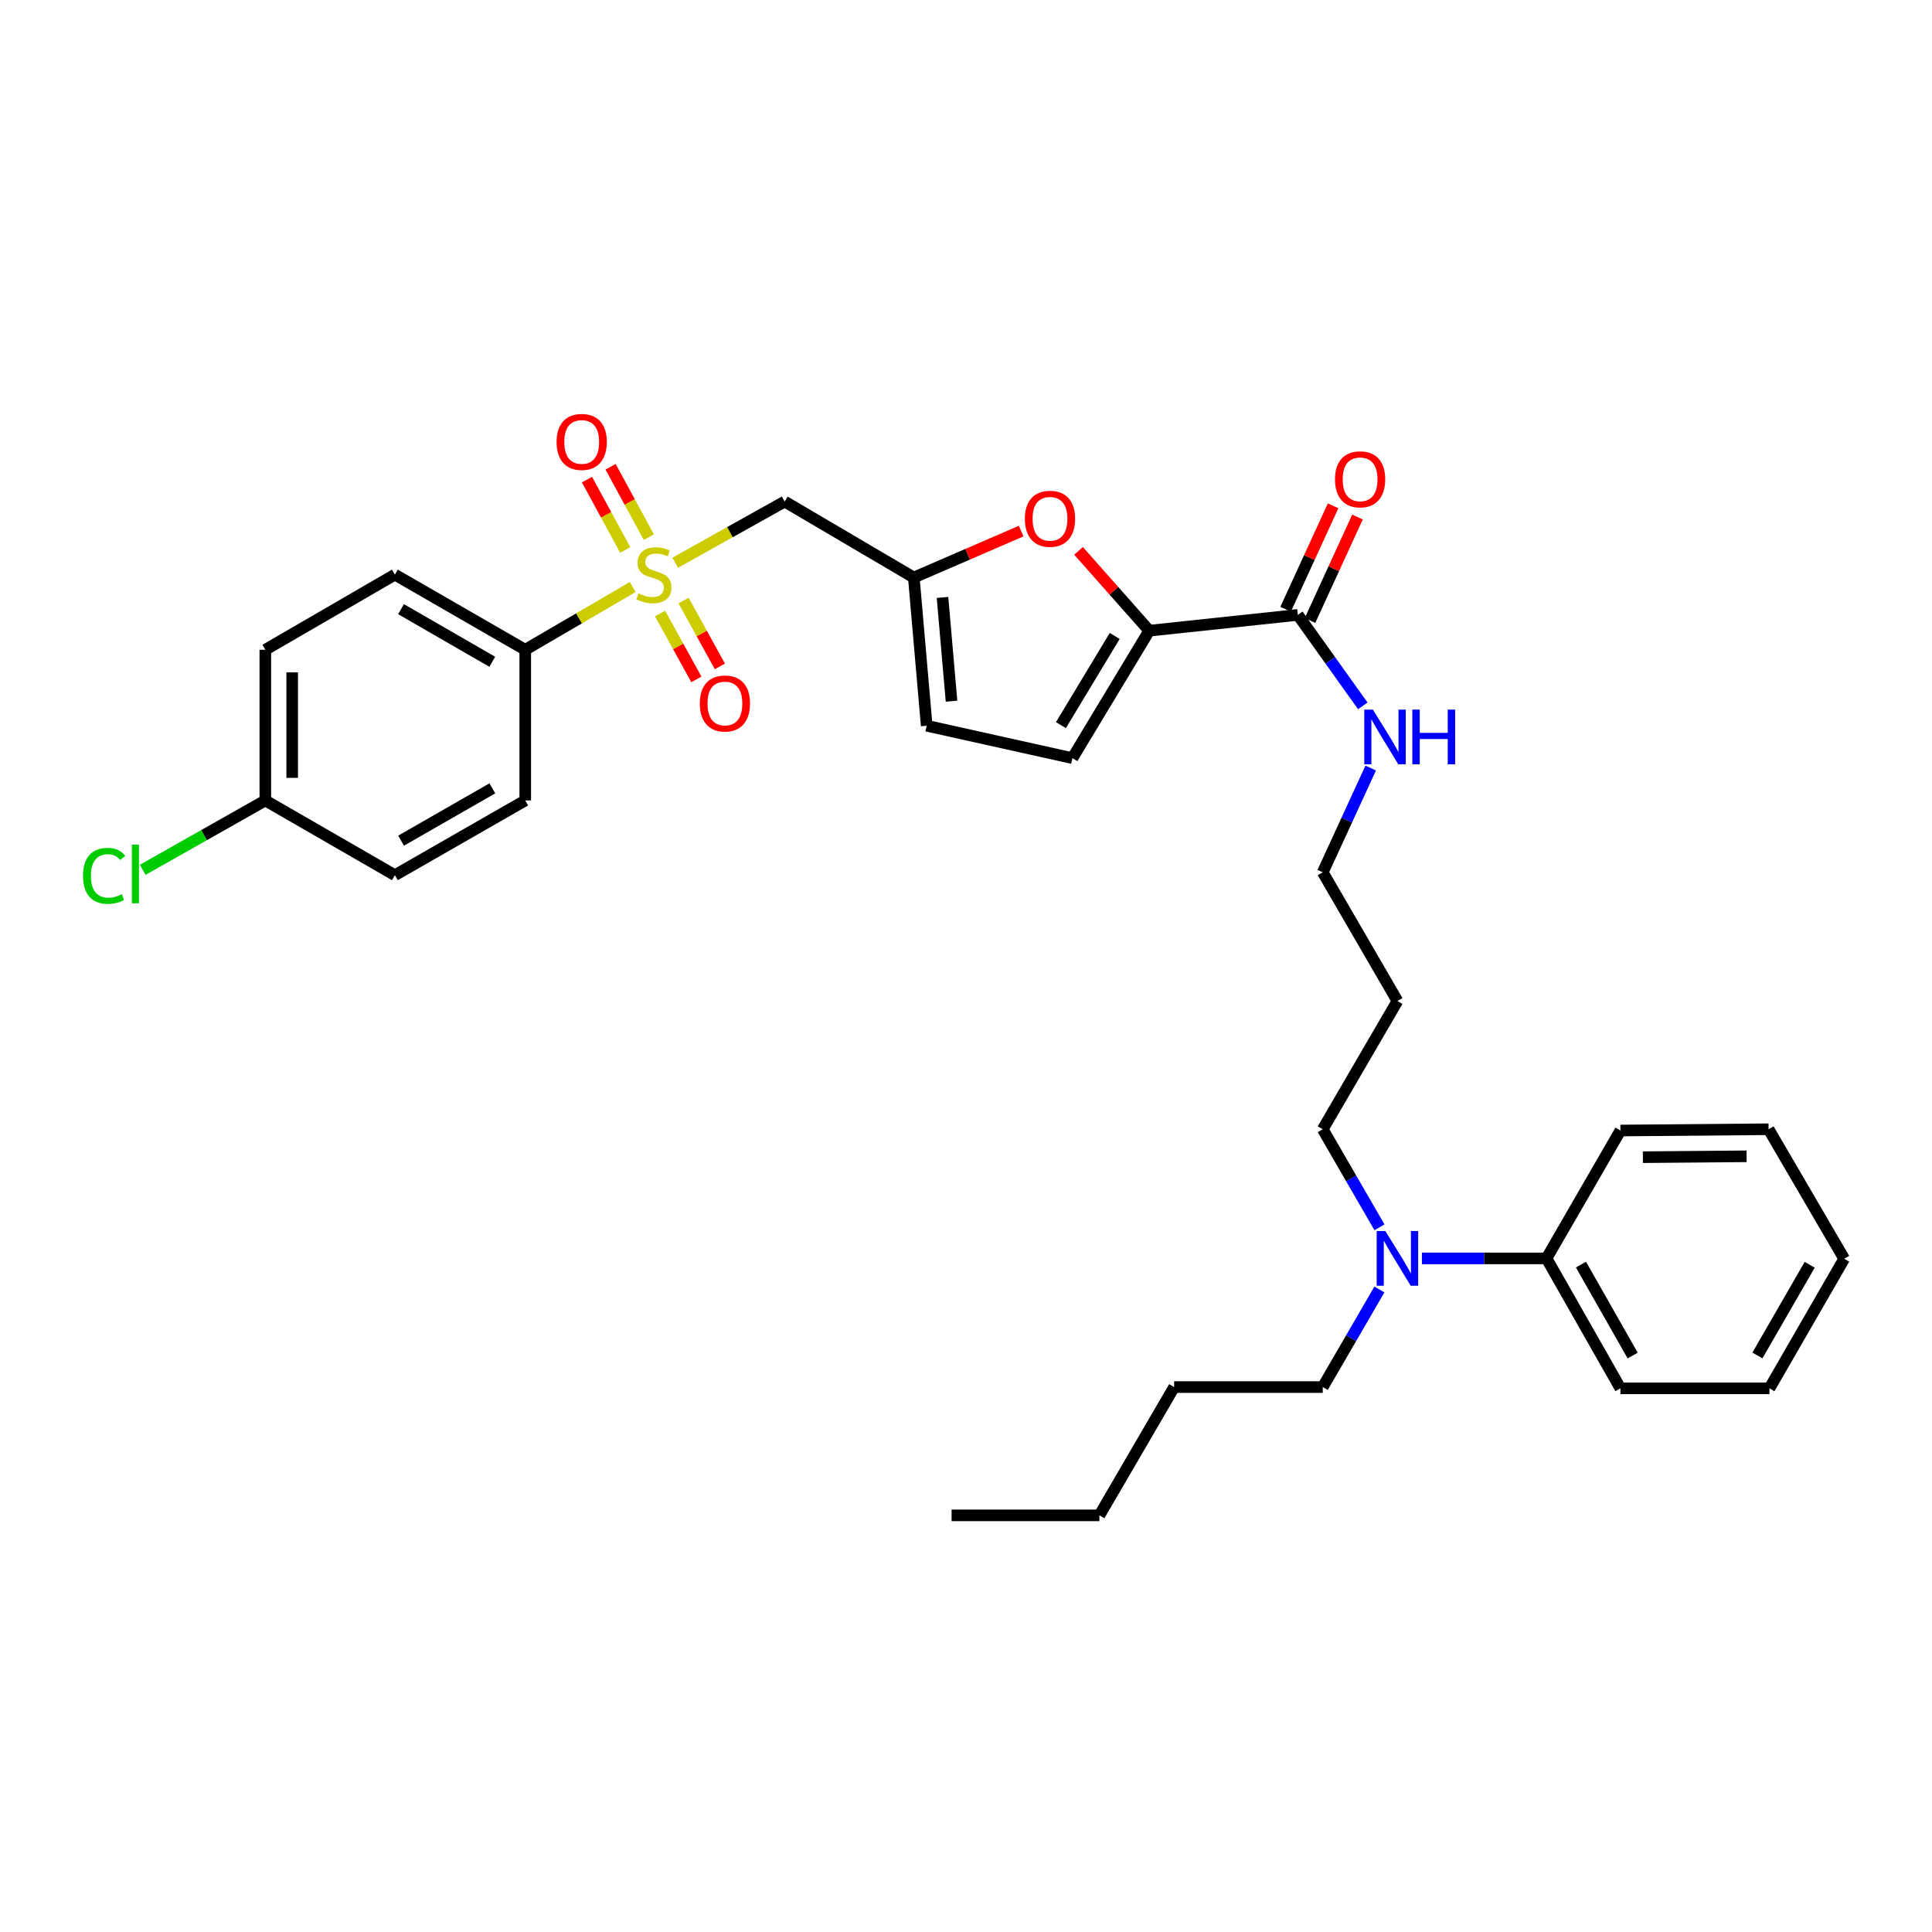 <?xml version='1.0' encoding='iso-8859-1'?>
<svg version='1.1' baseProfile='full'
              xmlns='http://www.w3.org/2000/svg'
                      xmlns:rdkit='http://www.rdkit.org/xml'
                      xmlns:xlink='http://www.w3.org/1999/xlink'
                  xml:space='preserve'
width='1000px' height='1000px' viewBox='0 0 1000 1000'>
<!-- END OF HEADER -->
<rect style='opacity:1.0;fill:#FFFFFF;stroke:none' width='1000' height='1000' x='0' y='0'> </rect>
<path class='bond-1' d='M 349.489,291.269 L 377.821,275.438' style='fill:none;fill-rule:evenodd;stroke:#CCCC00;stroke-width:6px;stroke-linecap:butt;stroke-linejoin:miter;stroke-opacity:1' />
<path class='bond-1' d='M 377.821,275.438 L 406.153,259.607' style='fill:none;fill-rule:evenodd;stroke:#000000;stroke-width:6px;stroke-linecap:butt;stroke-linejoin:miter;stroke-opacity:1' />
<path class='bond-6' d='M 327.463,303.854 L 299.667,320.086' style='fill:none;fill-rule:evenodd;stroke:#CCCC00;stroke-width:6px;stroke-linecap:butt;stroke-linejoin:miter;stroke-opacity:1' />
<path class='bond-6' d='M 299.667,320.086 L 271.871,336.318' style='fill:none;fill-rule:evenodd;stroke:#000000;stroke-width:6px;stroke-linecap:butt;stroke-linejoin:miter;stroke-opacity:1' />
<path class='bond-8' d='M 341.641,317.565 L 351.043,334.611' style='fill:none;fill-rule:evenodd;stroke:#CCCC00;stroke-width:6px;stroke-linecap:butt;stroke-linejoin:miter;stroke-opacity:1' />
<path class='bond-8' d='M 351.043,334.611 L 360.445,351.657' style='fill:none;fill-rule:evenodd;stroke:#FF0000;stroke-width:6px;stroke-linecap:butt;stroke-linejoin:miter;stroke-opacity:1' />
<path class='bond-8' d='M 353.815,310.85 L 363.218,327.895' style='fill:none;fill-rule:evenodd;stroke:#CCCC00;stroke-width:6px;stroke-linecap:butt;stroke-linejoin:miter;stroke-opacity:1' />
<path class='bond-8' d='M 363.218,327.895 L 372.62,344.941' style='fill:none;fill-rule:evenodd;stroke:#FF0000;stroke-width:6px;stroke-linecap:butt;stroke-linejoin:miter;stroke-opacity:1' />
<path class='bond-9' d='M 335.838,278.028 L 325.935,259.815' style='fill:none;fill-rule:evenodd;stroke:#CCCC00;stroke-width:6px;stroke-linecap:butt;stroke-linejoin:miter;stroke-opacity:1' />
<path class='bond-9' d='M 325.935,259.815 L 316.032,241.601' style='fill:none;fill-rule:evenodd;stroke:#FF0000;stroke-width:6px;stroke-linecap:butt;stroke-linejoin:miter;stroke-opacity:1' />
<path class='bond-9' d='M 323.623,284.67 L 313.72,266.456' style='fill:none;fill-rule:evenodd;stroke:#CCCC00;stroke-width:6px;stroke-linecap:butt;stroke-linejoin:miter;stroke-opacity:1' />
<path class='bond-9' d='M 313.72,266.456 L 303.817,248.242' style='fill:none;fill-rule:evenodd;stroke:#FF0000;stroke-width:6px;stroke-linecap:butt;stroke-linejoin:miter;stroke-opacity:1' />
<path class='bond-0' d='M 594.839,326.447 L 576.548,305.79' style='fill:none;fill-rule:evenodd;stroke:#000000;stroke-width:6px;stroke-linecap:butt;stroke-linejoin:miter;stroke-opacity:1' />
<path class='bond-0' d='M 576.548,305.79 L 558.256,285.133' style='fill:none;fill-rule:evenodd;stroke:#FF0000;stroke-width:6px;stroke-linecap:butt;stroke-linejoin:miter;stroke-opacity:1' />
<path class='bond-4' d='M 594.839,326.447 L 671.752,318.266' style='fill:none;fill-rule:evenodd;stroke:#000000;stroke-width:6px;stroke-linecap:butt;stroke-linejoin:miter;stroke-opacity:1' />
<path class='bond-33' d='M 594.839,326.447 L 555.073,392.406' style='fill:none;fill-rule:evenodd;stroke:#000000;stroke-width:6px;stroke-linecap:butt;stroke-linejoin:miter;stroke-opacity:1' />
<path class='bond-33' d='M 576.967,329.162 L 549.131,375.333' style='fill:none;fill-rule:evenodd;stroke:#000000;stroke-width:6px;stroke-linecap:butt;stroke-linejoin:miter;stroke-opacity:1' />
<path class='bond-3' d='M 406.153,259.607 L 472.985,298.932' style='fill:none;fill-rule:evenodd;stroke:#000000;stroke-width:6px;stroke-linecap:butt;stroke-linejoin:miter;stroke-opacity:1' />
<path class='bond-2' d='M 528.551,274.891 L 500.768,286.911' style='fill:none;fill-rule:evenodd;stroke:#FF0000;stroke-width:6px;stroke-linecap:butt;stroke-linejoin:miter;stroke-opacity:1' />
<path class='bond-2' d='M 500.768,286.911 L 472.985,298.932' style='fill:none;fill-rule:evenodd;stroke:#000000;stroke-width:6px;stroke-linecap:butt;stroke-linejoin:miter;stroke-opacity:1' />
<path class='bond-7' d='M 472.985,298.932 L 479.652,375.644' style='fill:none;fill-rule:evenodd;stroke:#000000;stroke-width:6px;stroke-linecap:butt;stroke-linejoin:miter;stroke-opacity:1' />
<path class='bond-7' d='M 487.837,309.235 L 492.504,362.933' style='fill:none;fill-rule:evenodd;stroke:#000000;stroke-width:6px;stroke-linecap:butt;stroke-linejoin:miter;stroke-opacity:1' />
<path class='bond-11' d='M 678.071,321.166 L 690.358,294.385' style='fill:none;fill-rule:evenodd;stroke:#000000;stroke-width:6px;stroke-linecap:butt;stroke-linejoin:miter;stroke-opacity:1' />
<path class='bond-11' d='M 690.358,294.385 L 702.646,267.604' style='fill:none;fill-rule:evenodd;stroke:#FF0000;stroke-width:6px;stroke-linecap:butt;stroke-linejoin:miter;stroke-opacity:1' />
<path class='bond-11' d='M 665.433,315.367 L 677.721,288.586' style='fill:none;fill-rule:evenodd;stroke:#000000;stroke-width:6px;stroke-linecap:butt;stroke-linejoin:miter;stroke-opacity:1' />
<path class='bond-11' d='M 677.721,288.586 L 690.009,261.805' style='fill:none;fill-rule:evenodd;stroke:#FF0000;stroke-width:6px;stroke-linecap:butt;stroke-linejoin:miter;stroke-opacity:1' />
<path class='bond-15' d='M 671.752,318.266 L 688.566,341.809' style='fill:none;fill-rule:evenodd;stroke:#000000;stroke-width:6px;stroke-linecap:butt;stroke-linejoin:miter;stroke-opacity:1' />
<path class='bond-15' d='M 688.566,341.809 L 705.379,365.352' style='fill:none;fill-rule:evenodd;stroke:#0000FF;stroke-width:6px;stroke-linecap:butt;stroke-linejoin:miter;stroke-opacity:1' />
<path class='bond-5' d='M 555.073,392.406 L 479.652,375.644' style='fill:none;fill-rule:evenodd;stroke:#000000;stroke-width:6px;stroke-linecap:butt;stroke-linejoin:miter;stroke-opacity:1' />
<path class='bond-13' d='M 271.871,336.318 L 204.389,297.426' style='fill:none;fill-rule:evenodd;stroke:#000000;stroke-width:6px;stroke-linecap:butt;stroke-linejoin:miter;stroke-opacity:1' />
<path class='bond-13' d='M 254.805,342.531 L 207.569,315.306' style='fill:none;fill-rule:evenodd;stroke:#000000;stroke-width:6px;stroke-linecap:butt;stroke-linejoin:miter;stroke-opacity:1' />
<path class='bond-14' d='M 271.871,336.318 L 271.871,414.313' style='fill:none;fill-rule:evenodd;stroke:#000000;stroke-width:6px;stroke-linecap:butt;stroke-linejoin:miter;stroke-opacity:1' />
<path class='bond-10' d='M 714.007,635.256 L 699.329,609.877' style='fill:none;fill-rule:evenodd;stroke:#0000FF;stroke-width:6px;stroke-linecap:butt;stroke-linejoin:miter;stroke-opacity:1' />
<path class='bond-10' d='M 699.329,609.877 L 684.652,584.499' style='fill:none;fill-rule:evenodd;stroke:#000000;stroke-width:6px;stroke-linecap:butt;stroke-linejoin:miter;stroke-opacity:1' />
<path class='bond-12' d='M 735.982,651.346 L 768.227,651.346' style='fill:none;fill-rule:evenodd;stroke:#0000FF;stroke-width:6px;stroke-linecap:butt;stroke-linejoin:miter;stroke-opacity:1' />
<path class='bond-12' d='M 768.227,651.346 L 800.473,651.346' style='fill:none;fill-rule:evenodd;stroke:#000000;stroke-width:6px;stroke-linecap:butt;stroke-linejoin:miter;stroke-opacity:1' />
<path class='bond-23' d='M 713.976,667.432 L 699.314,692.689' style='fill:none;fill-rule:evenodd;stroke:#0000FF;stroke-width:6px;stroke-linecap:butt;stroke-linejoin:miter;stroke-opacity:1' />
<path class='bond-23' d='M 699.314,692.689 L 684.652,717.947' style='fill:none;fill-rule:evenodd;stroke:#000000;stroke-width:6px;stroke-linecap:butt;stroke-linejoin:miter;stroke-opacity:1' />
<path class='bond-24' d='M 800.473,651.346 L 838.724,718.596' style='fill:none;fill-rule:evenodd;stroke:#000000;stroke-width:6px;stroke-linecap:butt;stroke-linejoin:miter;stroke-opacity:1' />
<path class='bond-24' d='M 818.296,654.559 L 845.072,701.634' style='fill:none;fill-rule:evenodd;stroke:#000000;stroke-width:6px;stroke-linecap:butt;stroke-linejoin:miter;stroke-opacity:1' />
<path class='bond-25' d='M 800.473,651.346 L 838.724,585.155' style='fill:none;fill-rule:evenodd;stroke:#000000;stroke-width:6px;stroke-linecap:butt;stroke-linejoin:miter;stroke-opacity:1' />
<path class='bond-18' d='M 204.389,297.426 L 137.333,336.318' style='fill:none;fill-rule:evenodd;stroke:#000000;stroke-width:6px;stroke-linecap:butt;stroke-linejoin:miter;stroke-opacity:1' />
<path class='bond-17' d='M 271.871,414.313 L 204.389,452.997' style='fill:none;fill-rule:evenodd;stroke:#000000;stroke-width:6px;stroke-linecap:butt;stroke-linejoin:miter;stroke-opacity:1' />
<path class='bond-17' d='M 254.833,408.053 L 207.597,435.132' style='fill:none;fill-rule:evenodd;stroke:#000000;stroke-width:6px;stroke-linecap:butt;stroke-linejoin:miter;stroke-opacity:1' />
<path class='bond-22' d='M 709.478,397.54 L 697.065,424.523' style='fill:none;fill-rule:evenodd;stroke:#0000FF;stroke-width:6px;stroke-linecap:butt;stroke-linejoin:miter;stroke-opacity:1' />
<path class='bond-22' d='M 697.065,424.523 L 684.652,451.506' style='fill:none;fill-rule:evenodd;stroke:#000000;stroke-width:6px;stroke-linecap:butt;stroke-linejoin:miter;stroke-opacity:1' />
<path class='bond-16' d='M 137.333,414.313 L 204.389,452.997' style='fill:none;fill-rule:evenodd;stroke:#000000;stroke-width:6px;stroke-linecap:butt;stroke-linejoin:miter;stroke-opacity:1' />
<path class='bond-19' d='M 137.333,414.313 L 105.598,432.267' style='fill:none;fill-rule:evenodd;stroke:#000000;stroke-width:6px;stroke-linecap:butt;stroke-linejoin:miter;stroke-opacity:1' />
<path class='bond-19' d='M 105.598,432.267 L 73.863,450.222' style='fill:none;fill-rule:evenodd;stroke:#00CC00;stroke-width:6px;stroke-linecap:butt;stroke-linejoin:miter;stroke-opacity:1' />
<path class='bond-32' d='M 137.333,414.313 L 137.333,336.318' style='fill:none;fill-rule:evenodd;stroke:#000000;stroke-width:6px;stroke-linecap:butt;stroke-linejoin:miter;stroke-opacity:1' />
<path class='bond-32' d='M 151.237,402.614 L 151.237,348.018' style='fill:none;fill-rule:evenodd;stroke:#000000;stroke-width:6px;stroke-linecap:butt;stroke-linejoin:miter;stroke-opacity:1' />
<path class='bond-20' d='M 723.313,518.114 L 684.652,451.506' style='fill:none;fill-rule:evenodd;stroke:#000000;stroke-width:6px;stroke-linecap:butt;stroke-linejoin:miter;stroke-opacity:1' />
<path class='bond-21' d='M 723.313,518.114 L 684.652,584.499' style='fill:none;fill-rule:evenodd;stroke:#000000;stroke-width:6px;stroke-linecap:butt;stroke-linejoin:miter;stroke-opacity:1' />
<path class='bond-26' d='M 684.652,717.947 L 607.731,717.947' style='fill:none;fill-rule:evenodd;stroke:#000000;stroke-width:6px;stroke-linecap:butt;stroke-linejoin:miter;stroke-opacity:1' />
<path class='bond-30' d='M 838.724,718.596 L 915.869,718.596' style='fill:none;fill-rule:evenodd;stroke:#000000;stroke-width:6px;stroke-linecap:butt;stroke-linejoin:miter;stroke-opacity:1' />
<path class='bond-29' d='M 838.724,585.155 L 915.421,584.499' style='fill:none;fill-rule:evenodd;stroke:#000000;stroke-width:6px;stroke-linecap:butt;stroke-linejoin:miter;stroke-opacity:1' />
<path class='bond-29' d='M 850.348,598.96 L 904.035,598.501' style='fill:none;fill-rule:evenodd;stroke:#000000;stroke-width:6px;stroke-linecap:butt;stroke-linejoin:miter;stroke-opacity:1' />
<path class='bond-27' d='M 607.731,717.947 L 569.047,784.347' style='fill:none;fill-rule:evenodd;stroke:#000000;stroke-width:6px;stroke-linecap:butt;stroke-linejoin:miter;stroke-opacity:1' />
<path class='bond-28' d='M 569.047,784.347 L 492.544,784.347' style='fill:none;fill-rule:evenodd;stroke:#000000;stroke-width:6px;stroke-linecap:butt;stroke-linejoin:miter;stroke-opacity:1' />
<path class='bond-31' d='M 915.421,584.499 L 954.545,651.539' style='fill:none;fill-rule:evenodd;stroke:#000000;stroke-width:6px;stroke-linecap:butt;stroke-linejoin:miter;stroke-opacity:1' />
<path class='bond-34' d='M 915.869,718.596 L 954.545,651.539' style='fill:none;fill-rule:evenodd;stroke:#000000;stroke-width:6px;stroke-linecap:butt;stroke-linejoin:miter;stroke-opacity:1' />
<path class='bond-34' d='M 909.626,701.59 L 936.7,654.651' style='fill:none;fill-rule:evenodd;stroke:#000000;stroke-width:6px;stroke-linecap:butt;stroke-linejoin:miter;stroke-opacity:1' />
<path  class='atom-0' d='M 330.471 307.146
Q 330.791 307.266, 332.111 307.826
Q 333.431 308.386, 334.871 308.746
Q 336.351 309.066, 337.791 309.066
Q 340.471 309.066, 342.031 307.786
Q 343.591 306.466, 343.591 304.186
Q 343.591 302.626, 342.791 301.666
Q 342.031 300.706, 340.831 300.186
Q 339.631 299.666, 337.631 299.066
Q 335.111 298.306, 333.591 297.586
Q 332.111 296.866, 331.031 295.346
Q 329.991 293.826, 329.991 291.266
Q 329.991 287.706, 332.391 285.506
Q 334.831 283.306, 339.631 283.306
Q 342.911 283.306, 346.631 284.866
L 345.711 287.946
Q 342.311 286.546, 339.751 286.546
Q 336.991 286.546, 335.471 287.706
Q 333.951 288.826, 333.991 290.786
Q 333.991 292.306, 334.751 293.226
Q 335.551 294.146, 336.671 294.666
Q 337.831 295.186, 339.751 295.786
Q 342.311 296.586, 343.831 297.386
Q 345.351 298.186, 346.431 299.826
Q 347.551 301.426, 347.551 304.186
Q 347.551 308.106, 344.911 310.226
Q 342.311 312.306, 337.951 312.306
Q 335.431 312.306, 333.511 311.746
Q 331.631 311.226, 329.391 310.306
L 330.471 307.146
' fill='#CCCC00'/>
<path  class='atom-3' d='M 530.471 268.516
Q 530.471 261.716, 533.831 257.916
Q 537.191 254.116, 543.471 254.116
Q 549.751 254.116, 553.111 257.916
Q 556.471 261.716, 556.471 268.516
Q 556.471 275.396, 553.071 279.316
Q 549.671 283.196, 543.471 283.196
Q 537.231 283.196, 533.831 279.316
Q 530.471 275.436, 530.471 268.516
M 543.471 279.996
Q 547.791 279.996, 550.111 277.116
Q 552.471 274.196, 552.471 268.516
Q 552.471 262.956, 550.111 260.156
Q 547.791 257.316, 543.471 257.316
Q 539.151 257.316, 536.791 260.116
Q 534.471 262.916, 534.471 268.516
Q 534.471 274.236, 536.791 277.116
Q 539.151 279.996, 543.471 279.996
' fill='#FF0000'/>
<path  class='atom-9' d='M 362.216 364.122
Q 362.216 357.322, 365.576 353.522
Q 368.936 349.722, 375.216 349.722
Q 381.496 349.722, 384.856 353.522
Q 388.216 357.322, 388.216 364.122
Q 388.216 371.002, 384.816 374.922
Q 381.416 378.802, 375.216 378.802
Q 368.976 378.802, 365.576 374.922
Q 362.216 371.042, 362.216 364.122
M 375.216 375.602
Q 379.536 375.602, 381.856 372.722
Q 384.216 369.802, 384.216 364.122
Q 384.216 358.562, 381.856 355.762
Q 379.536 352.922, 375.216 352.922
Q 370.896 352.922, 368.536 355.722
Q 366.216 358.522, 366.216 364.122
Q 366.216 369.842, 368.536 372.722
Q 370.896 375.602, 375.216 375.602
' fill='#FF0000'/>
<path  class='atom-10' d='M 288.085 228.742
Q 288.085 221.942, 291.445 218.142
Q 294.805 214.342, 301.085 214.342
Q 307.365 214.342, 310.725 218.142
Q 314.085 221.942, 314.085 228.742
Q 314.085 235.622, 310.685 239.542
Q 307.285 243.422, 301.085 243.422
Q 294.845 243.422, 291.445 239.542
Q 288.085 235.662, 288.085 228.742
M 301.085 240.222
Q 305.405 240.222, 307.725 237.342
Q 310.085 234.422, 310.085 228.742
Q 310.085 223.182, 307.725 220.382
Q 305.405 217.542, 301.085 217.542
Q 296.765 217.542, 294.405 220.342
Q 292.085 223.142, 292.085 228.742
Q 292.085 234.462, 294.405 237.342
Q 296.765 240.222, 301.085 240.222
' fill='#FF0000'/>
<path  class='atom-11' d='M 717.053 637.186
L 726.333 652.186
Q 727.253 653.666, 728.733 656.346
Q 730.213 659.026, 730.293 659.186
L 730.293 637.186
L 734.053 637.186
L 734.053 665.506
L 730.173 665.506
L 720.213 649.106
Q 719.053 647.186, 717.813 644.986
Q 716.613 642.786, 716.253 642.106
L 716.253 665.506
L 712.573 665.506
L 712.573 637.186
L 717.053 637.186
' fill='#0000FF'/>
<path  class='atom-12' d='M 690.986 248.092
Q 690.986 241.292, 694.346 237.492
Q 697.706 233.692, 703.986 233.692
Q 710.266 233.692, 713.626 237.492
Q 716.986 241.292, 716.986 248.092
Q 716.986 254.972, 713.586 258.892
Q 710.186 262.772, 703.986 262.772
Q 697.746 262.772, 694.346 258.892
Q 690.986 255.012, 690.986 248.092
M 703.986 259.572
Q 708.306 259.572, 710.626 256.692
Q 712.986 253.772, 712.986 248.092
Q 712.986 242.532, 710.626 239.732
Q 708.306 236.892, 703.986 236.892
Q 699.666 236.892, 697.306 239.692
Q 694.986 242.492, 694.986 248.092
Q 694.986 253.812, 697.306 256.692
Q 699.666 259.572, 703.986 259.572
' fill='#FF0000'/>
<path  class='atom-16' d='M 710.618 367.293
L 719.898 382.293
Q 720.818 383.773, 722.298 386.453
Q 723.778 389.133, 723.858 389.293
L 723.858 367.293
L 727.618 367.293
L 727.618 395.613
L 723.738 395.613
L 713.778 379.213
Q 712.618 377.293, 711.378 375.093
Q 710.178 372.893, 709.818 372.213
L 709.818 395.613
L 706.138 395.613
L 706.138 367.293
L 710.618 367.293
' fill='#0000FF'/>
<path  class='atom-16' d='M 731.018 367.293
L 734.858 367.293
L 734.858 379.333
L 749.338 379.333
L 749.338 367.293
L 753.178 367.293
L 753.178 395.613
L 749.338 395.613
L 749.338 382.533
L 734.858 382.533
L 734.858 395.613
L 731.018 395.613
L 731.018 367.293
' fill='#0000FF'/>
<path  class='atom-20' d='M 42.971 453.336
Q 42.971 446.296, 46.251 442.616
Q 49.571 438.896, 55.851 438.896
Q 61.691 438.896, 64.811 443.016
L 62.171 445.176
Q 59.891 442.176, 55.851 442.176
Q 51.571 442.176, 49.291 445.056
Q 47.051 447.896, 47.051 453.336
Q 47.051 458.936, 49.371 461.816
Q 51.731 464.696, 56.291 464.696
Q 59.411 464.696, 63.051 462.816
L 64.171 465.816
Q 62.691 466.776, 60.451 467.336
Q 58.211 467.896, 55.731 467.896
Q 49.571 467.896, 46.251 464.136
Q 42.971 460.376, 42.971 453.336
' fill='#00CC00'/>
<path  class='atom-20' d='M 68.251 437.176
L 71.931 437.176
L 71.931 467.536
L 68.251 467.536
L 68.251 437.176
' fill='#00CC00'/>
</svg>
